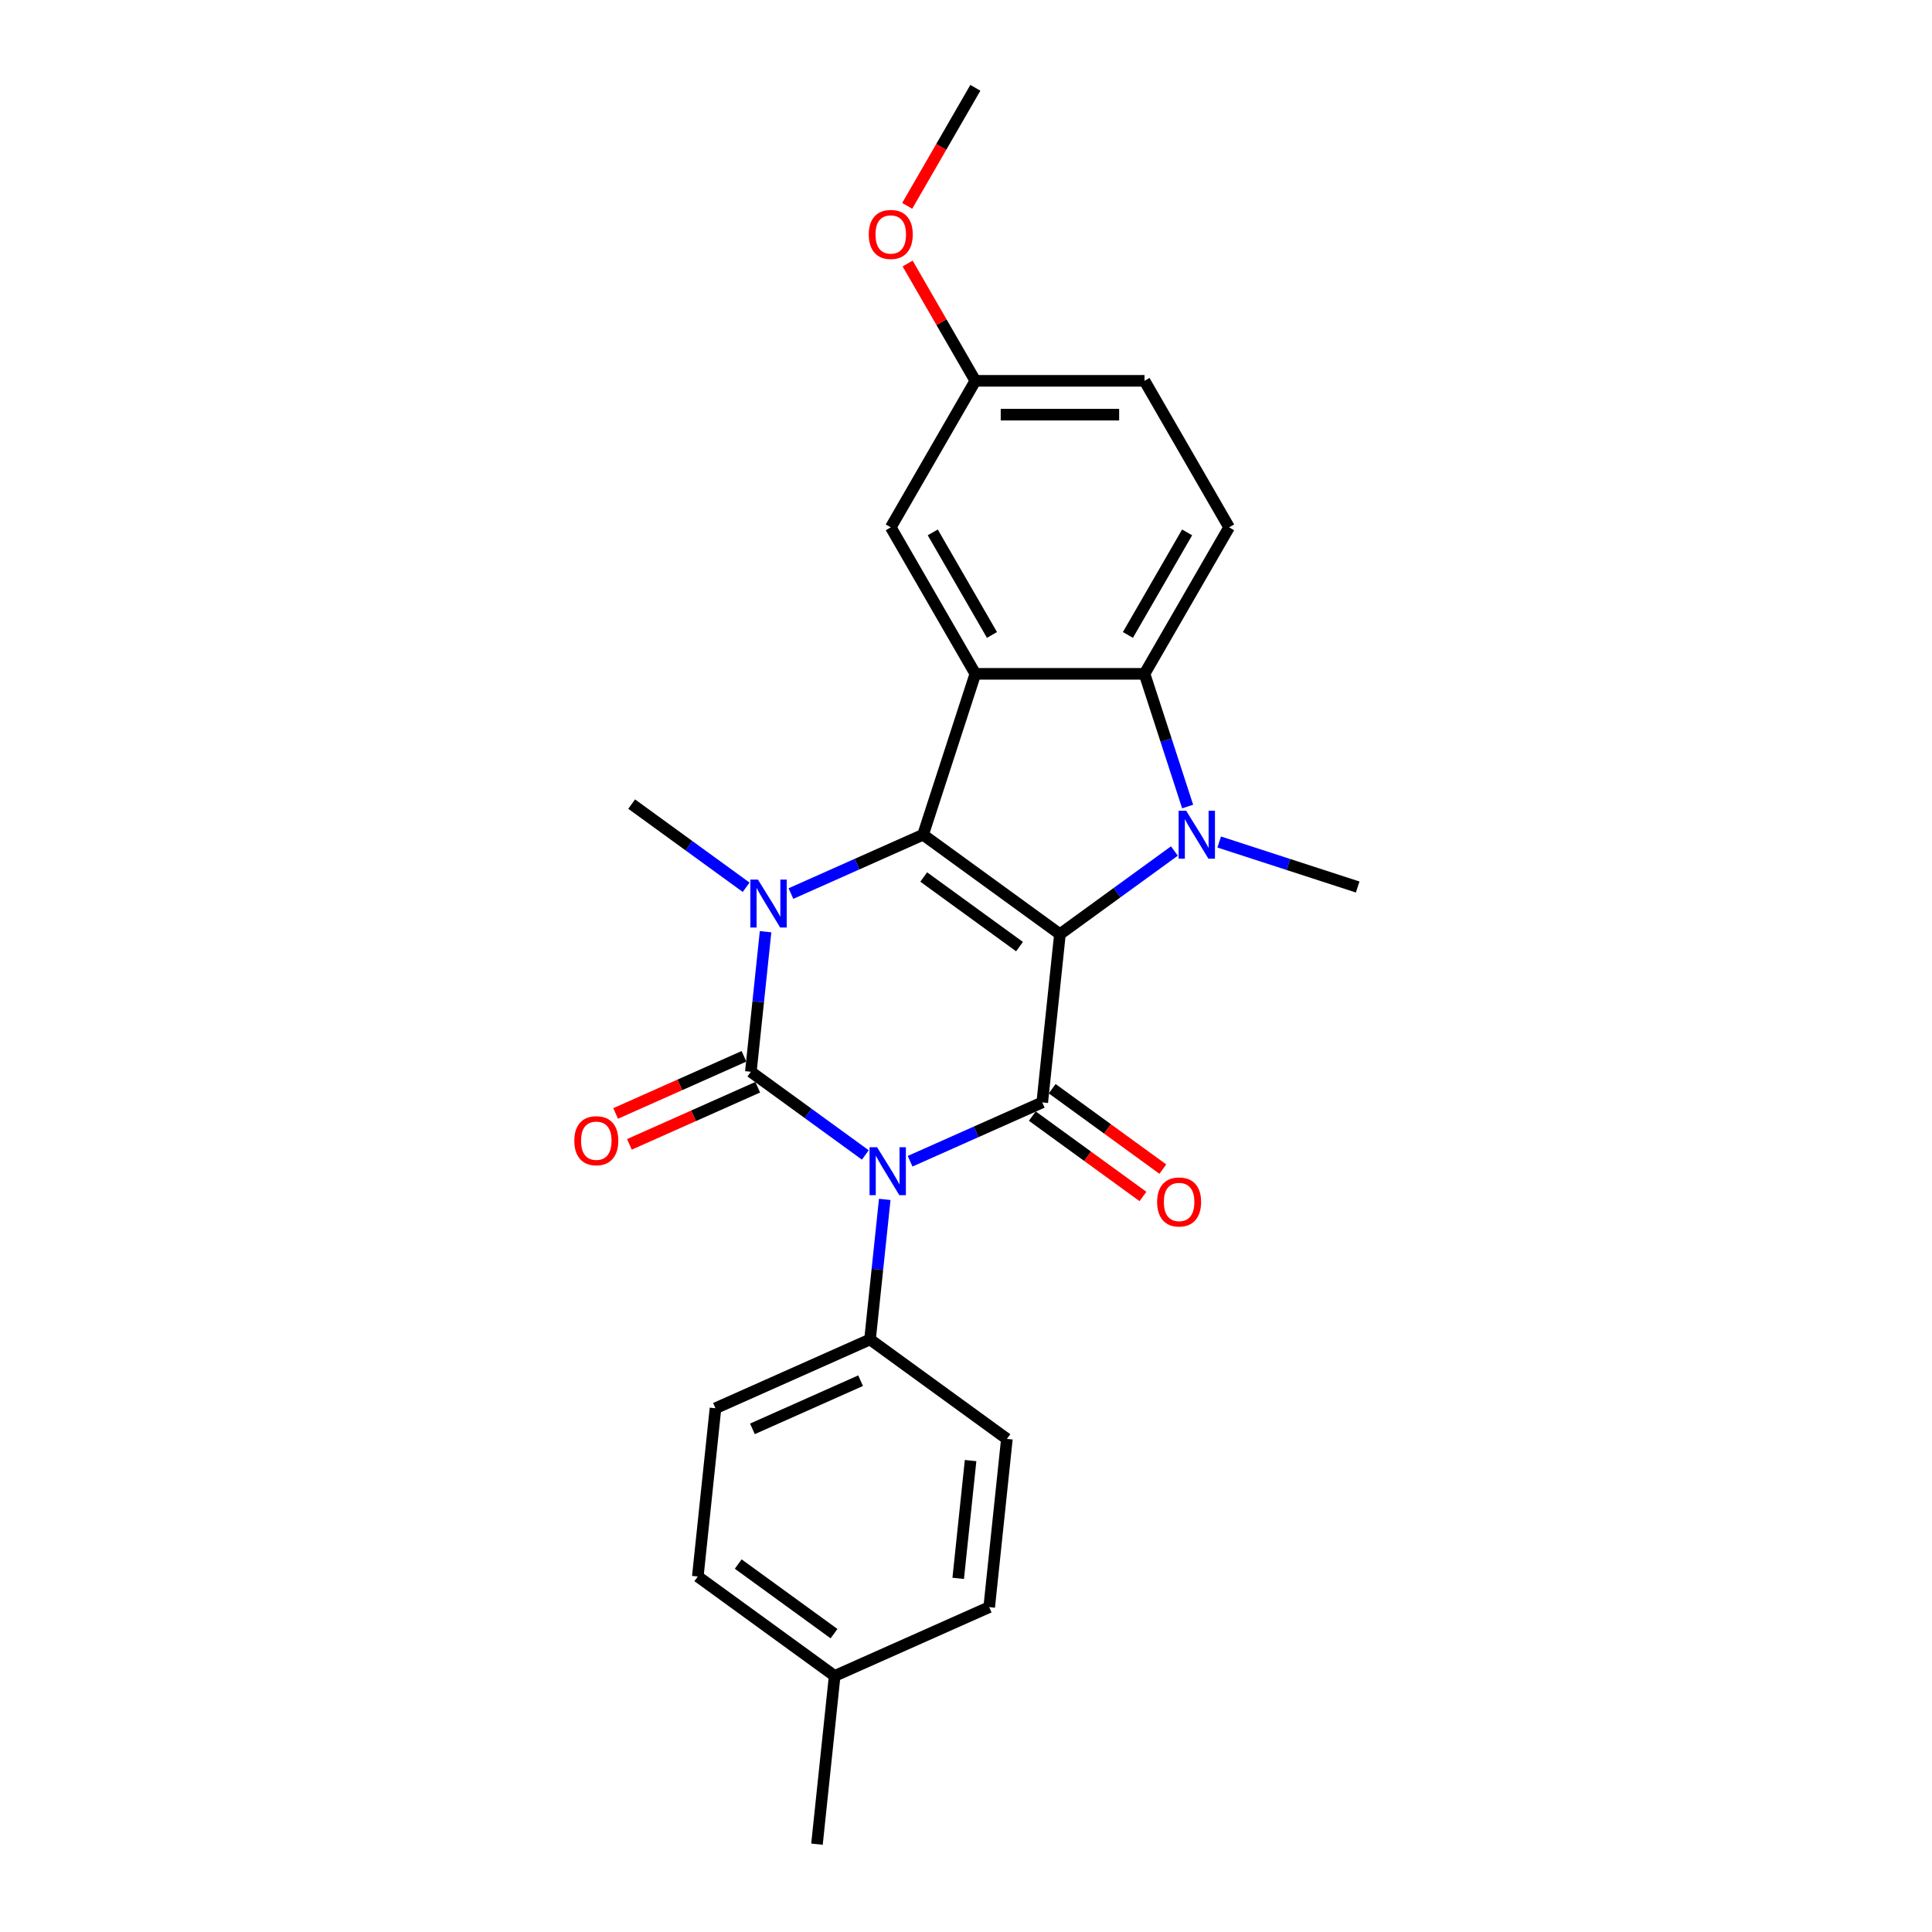 <?xml version='1.0' encoding='iso-8859-1'?>
<svg version='1.1' baseProfile='full'
              xmlns='http://www.w3.org/2000/svg'
                      xmlns:rdkit='http://www.rdkit.org/xml'
                      xmlns:xlink='http://www.w3.org/1999/xlink'
                  xml:space='preserve'
width='1000px' height='1000px' viewBox='0 0 1000 1000'>
<!-- END OF HEADER -->
<rect style='opacity:1.0;fill:#FFFFFF;stroke:none' width='1000' height='1000' x='0' y='0'> </rect>
<path class='bond-2' d='M 548.621,483.521 L 477.782,432.053' style='fill:none;fill-rule:evenodd;stroke:#000000;stroke-width:6px;stroke-linecap:butt;stroke-linejoin:miter;stroke-opacity:1' />
<path class='bond-2' d='M 527.702,489.968 L 478.115,453.941' style='fill:none;fill-rule:evenodd;stroke:#000000;stroke-width:6px;stroke-linecap:butt;stroke-linejoin:miter;stroke-opacity:1' />
<path class='bond-3' d='M 548.621,483.521 L 539.469,570.603' style='fill:none;fill-rule:evenodd;stroke:#000000;stroke-width:6px;stroke-linecap:butt;stroke-linejoin:miter;stroke-opacity:1' />
<path class='bond-5' d='M 548.621,483.521 L 578.244,461.998' style='fill:none;fill-rule:evenodd;stroke:#000000;stroke-width:6px;stroke-linecap:butt;stroke-linejoin:miter;stroke-opacity:1' />
<path class='bond-5' d='M 578.244,461.998 L 607.867,440.476' style='fill:none;fill-rule:evenodd;stroke:#0000FF;stroke-width:6px;stroke-linecap:butt;stroke-linejoin:miter;stroke-opacity:1' />
<path class='bond-0' d='M 471.07,601.056 L 505.269,585.829' style='fill:none;fill-rule:evenodd;stroke:#0000FF;stroke-width:6px;stroke-linecap:butt;stroke-linejoin:miter;stroke-opacity:1' />
<path class='bond-0' d='M 505.269,585.829 L 539.469,570.603' style='fill:none;fill-rule:evenodd;stroke:#000000;stroke-width:6px;stroke-linecap:butt;stroke-linejoin:miter;stroke-opacity:1' />
<path class='bond-1' d='M 447.884,597.794 L 418.261,576.272' style='fill:none;fill-rule:evenodd;stroke:#0000FF;stroke-width:6px;stroke-linecap:butt;stroke-linejoin:miter;stroke-opacity:1' />
<path class='bond-1' d='M 418.261,576.272 L 388.638,554.75' style='fill:none;fill-rule:evenodd;stroke:#000000;stroke-width:6px;stroke-linecap:butt;stroke-linejoin:miter;stroke-opacity:1' />
<path class='bond-8' d='M 457.944,620.805 L 454.134,657.052' style='fill:none;fill-rule:evenodd;stroke:#0000FF;stroke-width:6px;stroke-linecap:butt;stroke-linejoin:miter;stroke-opacity:1' />
<path class='bond-8' d='M 454.134,657.052 L 450.324,693.299' style='fill:none;fill-rule:evenodd;stroke:#000000;stroke-width:6px;stroke-linecap:butt;stroke-linejoin:miter;stroke-opacity:1' />
<path class='bond-9' d='M 385.077,546.751 L 351.867,561.537' style='fill:none;fill-rule:evenodd;stroke:#000000;stroke-width:6px;stroke-linecap:butt;stroke-linejoin:miter;stroke-opacity:1' />
<path class='bond-9' d='M 351.867,561.537 L 318.657,576.323' style='fill:none;fill-rule:evenodd;stroke:#FF0000;stroke-width:6px;stroke-linecap:butt;stroke-linejoin:miter;stroke-opacity:1' />
<path class='bond-9' d='M 392.2,562.749 L 358.99,577.535' style='fill:none;fill-rule:evenodd;stroke:#000000;stroke-width:6px;stroke-linecap:butt;stroke-linejoin:miter;stroke-opacity:1' />
<path class='bond-9' d='M 358.99,577.535 L 325.78,592.321' style='fill:none;fill-rule:evenodd;stroke:#FF0000;stroke-width:6px;stroke-linecap:butt;stroke-linejoin:miter;stroke-opacity:1' />
<path class='bond-26' d='M 388.638,554.75 L 392.448,518.503' style='fill:none;fill-rule:evenodd;stroke:#000000;stroke-width:6px;stroke-linecap:butt;stroke-linejoin:miter;stroke-opacity:1' />
<path class='bond-26' d='M 392.448,518.503 L 396.258,482.256' style='fill:none;fill-rule:evenodd;stroke:#0000FF;stroke-width:6px;stroke-linecap:butt;stroke-linejoin:miter;stroke-opacity:1' />
<path class='bond-4' d='M 477.782,432.053 L 443.583,447.28' style='fill:none;fill-rule:evenodd;stroke:#000000;stroke-width:6px;stroke-linecap:butt;stroke-linejoin:miter;stroke-opacity:1' />
<path class='bond-4' d='M 443.583,447.28 L 409.384,462.506' style='fill:none;fill-rule:evenodd;stroke:#0000FF;stroke-width:6px;stroke-linecap:butt;stroke-linejoin:miter;stroke-opacity:1' />
<path class='bond-6' d='M 477.782,432.053 L 504.841,348.777' style='fill:none;fill-rule:evenodd;stroke:#000000;stroke-width:6px;stroke-linecap:butt;stroke-linejoin:miter;stroke-opacity:1' />
<path class='bond-11' d='M 534.322,577.687 L 562.955,598.49' style='fill:none;fill-rule:evenodd;stroke:#000000;stroke-width:6px;stroke-linecap:butt;stroke-linejoin:miter;stroke-opacity:1' />
<path class='bond-11' d='M 562.955,598.49 L 591.589,619.293' style='fill:none;fill-rule:evenodd;stroke:#FF0000;stroke-width:6px;stroke-linecap:butt;stroke-linejoin:miter;stroke-opacity:1' />
<path class='bond-11' d='M 544.615,563.519 L 573.249,584.322' style='fill:none;fill-rule:evenodd;stroke:#000000;stroke-width:6px;stroke-linecap:butt;stroke-linejoin:miter;stroke-opacity:1' />
<path class='bond-11' d='M 573.249,584.322 L 601.882,605.126' style='fill:none;fill-rule:evenodd;stroke:#FF0000;stroke-width:6px;stroke-linecap:butt;stroke-linejoin:miter;stroke-opacity:1' />
<path class='bond-15' d='M 386.198,459.245 L 356.575,437.723' style='fill:none;fill-rule:evenodd;stroke:#0000FF;stroke-width:6px;stroke-linecap:butt;stroke-linejoin:miter;stroke-opacity:1' />
<path class='bond-15' d='M 356.575,437.723 L 326.952,416.2' style='fill:none;fill-rule:evenodd;stroke:#000000;stroke-width:6px;stroke-linecap:butt;stroke-linejoin:miter;stroke-opacity:1' />
<path class='bond-7' d='M 614.72,417.466 L 603.561,383.121' style='fill:none;fill-rule:evenodd;stroke:#0000FF;stroke-width:6px;stroke-linecap:butt;stroke-linejoin:miter;stroke-opacity:1' />
<path class='bond-7' d='M 603.561,383.121 L 592.402,348.777' style='fill:none;fill-rule:evenodd;stroke:#000000;stroke-width:6px;stroke-linecap:butt;stroke-linejoin:miter;stroke-opacity:1' />
<path class='bond-16' d='M 631.053,435.82 L 666.895,447.466' style='fill:none;fill-rule:evenodd;stroke:#0000FF;stroke-width:6px;stroke-linecap:butt;stroke-linejoin:miter;stroke-opacity:1' />
<path class='bond-16' d='M 666.895,447.466 L 702.736,459.111' style='fill:none;fill-rule:evenodd;stroke:#000000;stroke-width:6px;stroke-linecap:butt;stroke-linejoin:miter;stroke-opacity:1' />
<path class='bond-12' d='M 504.841,348.777 L 461.06,272.947' style='fill:none;fill-rule:evenodd;stroke:#000000;stroke-width:6px;stroke-linecap:butt;stroke-linejoin:miter;stroke-opacity:1' />
<path class='bond-12' d='M 513.44,328.646 L 482.793,275.565' style='fill:none;fill-rule:evenodd;stroke:#000000;stroke-width:6px;stroke-linecap:butt;stroke-linejoin:miter;stroke-opacity:1' />
<path class='bond-25' d='M 504.841,348.777 L 592.402,348.777' style='fill:none;fill-rule:evenodd;stroke:#000000;stroke-width:6px;stroke-linecap:butt;stroke-linejoin:miter;stroke-opacity:1' />
<path class='bond-10' d='M 592.402,348.777 L 636.183,272.947' style='fill:none;fill-rule:evenodd;stroke:#000000;stroke-width:6px;stroke-linecap:butt;stroke-linejoin:miter;stroke-opacity:1' />
<path class='bond-10' d='M 583.803,328.646 L 614.45,275.565' style='fill:none;fill-rule:evenodd;stroke:#000000;stroke-width:6px;stroke-linecap:butt;stroke-linejoin:miter;stroke-opacity:1' />
<path class='bond-13' d='M 450.324,693.299 L 370.333,728.914' style='fill:none;fill-rule:evenodd;stroke:#000000;stroke-width:6px;stroke-linecap:butt;stroke-linejoin:miter;stroke-opacity:1' />
<path class='bond-13' d='M 445.449,714.64 L 389.454,739.57' style='fill:none;fill-rule:evenodd;stroke:#000000;stroke-width:6px;stroke-linecap:butt;stroke-linejoin:miter;stroke-opacity:1' />
<path class='bond-14' d='M 450.324,693.299 L 521.163,744.767' style='fill:none;fill-rule:evenodd;stroke:#000000;stroke-width:6px;stroke-linecap:butt;stroke-linejoin:miter;stroke-opacity:1' />
<path class='bond-18' d='M 636.183,272.947 L 592.402,197.116' style='fill:none;fill-rule:evenodd;stroke:#000000;stroke-width:6px;stroke-linecap:butt;stroke-linejoin:miter;stroke-opacity:1' />
<path class='bond-17' d='M 461.06,272.947 L 504.841,197.116' style='fill:none;fill-rule:evenodd;stroke:#000000;stroke-width:6px;stroke-linecap:butt;stroke-linejoin:miter;stroke-opacity:1' />
<path class='bond-19' d='M 370.333,728.914 L 361.18,815.996' style='fill:none;fill-rule:evenodd;stroke:#000000;stroke-width:6px;stroke-linecap:butt;stroke-linejoin:miter;stroke-opacity:1' />
<path class='bond-20' d='M 521.163,744.767 L 512.011,831.849' style='fill:none;fill-rule:evenodd;stroke:#000000;stroke-width:6px;stroke-linecap:butt;stroke-linejoin:miter;stroke-opacity:1' />
<path class='bond-20' d='M 502.374,755.999 L 495.967,816.956' style='fill:none;fill-rule:evenodd;stroke:#000000;stroke-width:6px;stroke-linecap:butt;stroke-linejoin:miter;stroke-opacity:1' />
<path class='bond-22' d='M 504.841,197.116 L 487.313,166.757' style='fill:none;fill-rule:evenodd;stroke:#000000;stroke-width:6px;stroke-linecap:butt;stroke-linejoin:miter;stroke-opacity:1' />
<path class='bond-22' d='M 487.313,166.757 L 469.785,136.398' style='fill:none;fill-rule:evenodd;stroke:#FF0000;stroke-width:6px;stroke-linecap:butt;stroke-linejoin:miter;stroke-opacity:1' />
<path class='bond-27' d='M 504.841,197.116 L 592.402,197.116' style='fill:none;fill-rule:evenodd;stroke:#000000;stroke-width:6px;stroke-linecap:butt;stroke-linejoin:miter;stroke-opacity:1' />
<path class='bond-27' d='M 517.975,214.628 L 579.268,214.628' style='fill:none;fill-rule:evenodd;stroke:#000000;stroke-width:6px;stroke-linecap:butt;stroke-linejoin:miter;stroke-opacity:1' />
<path class='bond-28' d='M 361.18,815.996 L 432.019,867.463' style='fill:none;fill-rule:evenodd;stroke:#000000;stroke-width:6px;stroke-linecap:butt;stroke-linejoin:miter;stroke-opacity:1' />
<path class='bond-28' d='M 382.099,809.548 L 431.687,845.576' style='fill:none;fill-rule:evenodd;stroke:#000000;stroke-width:6px;stroke-linecap:butt;stroke-linejoin:miter;stroke-opacity:1' />
<path class='bond-21' d='M 512.011,831.849 L 432.019,867.463' style='fill:none;fill-rule:evenodd;stroke:#000000;stroke-width:6px;stroke-linecap:butt;stroke-linejoin:miter;stroke-opacity:1' />
<path class='bond-23' d='M 432.019,867.463 L 422.866,954.545' style='fill:none;fill-rule:evenodd;stroke:#000000;stroke-width:6px;stroke-linecap:butt;stroke-linejoin:miter;stroke-opacity:1' />
<path class='bond-24' d='M 469.563,106.557 L 487.202,76.006' style='fill:none;fill-rule:evenodd;stroke:#FF0000;stroke-width:6px;stroke-linecap:butt;stroke-linejoin:miter;stroke-opacity:1' />
<path class='bond-24' d='M 487.202,76.006 L 504.841,45.455' style='fill:none;fill-rule:evenodd;stroke:#000000;stroke-width:6px;stroke-linecap:butt;stroke-linejoin:miter;stroke-opacity:1' />
<path  class='atom-1' d='M 453.996 593.819
L 462.121 606.953
Q 462.927 608.249, 464.223 610.595
Q 465.519 612.942, 465.589 613.082
L 465.589 593.819
L 468.881 593.819
L 468.881 618.616
L 465.484 618.616
L 456.763 604.256
Q 455.747 602.575, 454.661 600.648
Q 453.61 598.722, 453.295 598.127
L 453.295 618.616
L 450.073 618.616
L 450.073 593.819
L 453.996 593.819
' fill='#0000FF'/>
<path  class='atom-5' d='M 392.31 455.269
L 400.435 468.403
Q 401.241 469.699, 402.537 472.046
Q 403.833 474.393, 403.903 474.533
L 403.903 455.269
L 407.195 455.269
L 407.195 480.067
L 403.798 480.067
L 395.076 465.706
Q 394.061 464.025, 392.975 462.099
Q 391.924 460.173, 391.609 459.577
L 391.609 480.067
L 388.387 480.067
L 388.387 455.269
L 392.31 455.269
' fill='#0000FF'/>
<path  class='atom-6' d='M 613.979 419.655
L 622.105 432.789
Q 622.91 434.085, 624.206 436.431
Q 625.502 438.778, 625.572 438.918
L 625.572 419.655
L 628.864 419.655
L 628.864 444.452
L 625.467 444.452
L 616.746 430.092
Q 615.73 428.411, 614.644 426.484
Q 613.594 424.558, 613.278 423.963
L 613.278 444.452
L 610.056 444.452
L 610.056 419.655
L 613.979 419.655
' fill='#0000FF'/>
<path  class='atom-10' d='M 297.264 590.434
Q 297.264 584.48, 300.206 581.153
Q 303.148 577.826, 308.647 577.826
Q 314.145 577.826, 317.088 581.153
Q 320.03 584.48, 320.03 590.434
Q 320.03 596.459, 317.053 599.891
Q 314.075 603.289, 308.647 603.289
Q 303.183 603.289, 300.206 599.891
Q 297.264 596.494, 297.264 590.434
M 308.647 600.487
Q 312.429 600.487, 314.461 597.965
Q 316.527 595.408, 316.527 590.434
Q 316.527 585.566, 314.461 583.114
Q 312.429 580.628, 308.647 580.628
Q 304.864 580.628, 302.797 583.079
Q 300.766 585.531, 300.766 590.434
Q 300.766 595.443, 302.797 597.965
Q 304.864 600.487, 308.647 600.487
' fill='#FF0000'/>
<path  class='atom-12' d='M 598.925 622.14
Q 598.925 616.186, 601.867 612.859
Q 604.809 609.531, 610.308 609.531
Q 615.806 609.531, 618.749 612.859
Q 621.691 616.186, 621.691 622.14
Q 621.691 628.165, 618.714 631.597
Q 615.736 634.994, 610.308 634.994
Q 604.844 634.994, 601.867 631.597
Q 598.925 628.2, 598.925 622.14
M 610.308 632.192
Q 614.09 632.192, 616.122 629.671
Q 618.188 627.114, 618.188 622.14
Q 618.188 617.272, 616.122 614.82
Q 614.09 612.333, 610.308 612.333
Q 606.525 612.333, 604.458 614.785
Q 602.427 617.237, 602.427 622.14
Q 602.427 627.149, 604.458 629.671
Q 606.525 632.192, 610.308 632.192
' fill='#FF0000'/>
<path  class='atom-23' d='M 449.677 121.355
Q 449.677 115.401, 452.619 112.074
Q 455.561 108.746, 461.06 108.746
Q 466.559 108.746, 469.501 112.074
Q 472.443 115.401, 472.443 121.355
Q 472.443 127.379, 469.466 130.812
Q 466.489 134.209, 461.06 134.209
Q 455.596 134.209, 452.619 130.812
Q 449.677 127.415, 449.677 121.355
M 461.06 131.407
Q 464.842 131.407, 466.874 128.886
Q 468.94 126.329, 468.94 121.355
Q 468.94 116.487, 466.874 114.035
Q 464.842 111.548, 461.06 111.548
Q 457.277 111.548, 455.211 114
Q 453.179 116.452, 453.179 121.355
Q 453.179 126.364, 455.211 128.886
Q 457.277 131.407, 461.06 131.407
' fill='#FF0000'/>
</svg>
